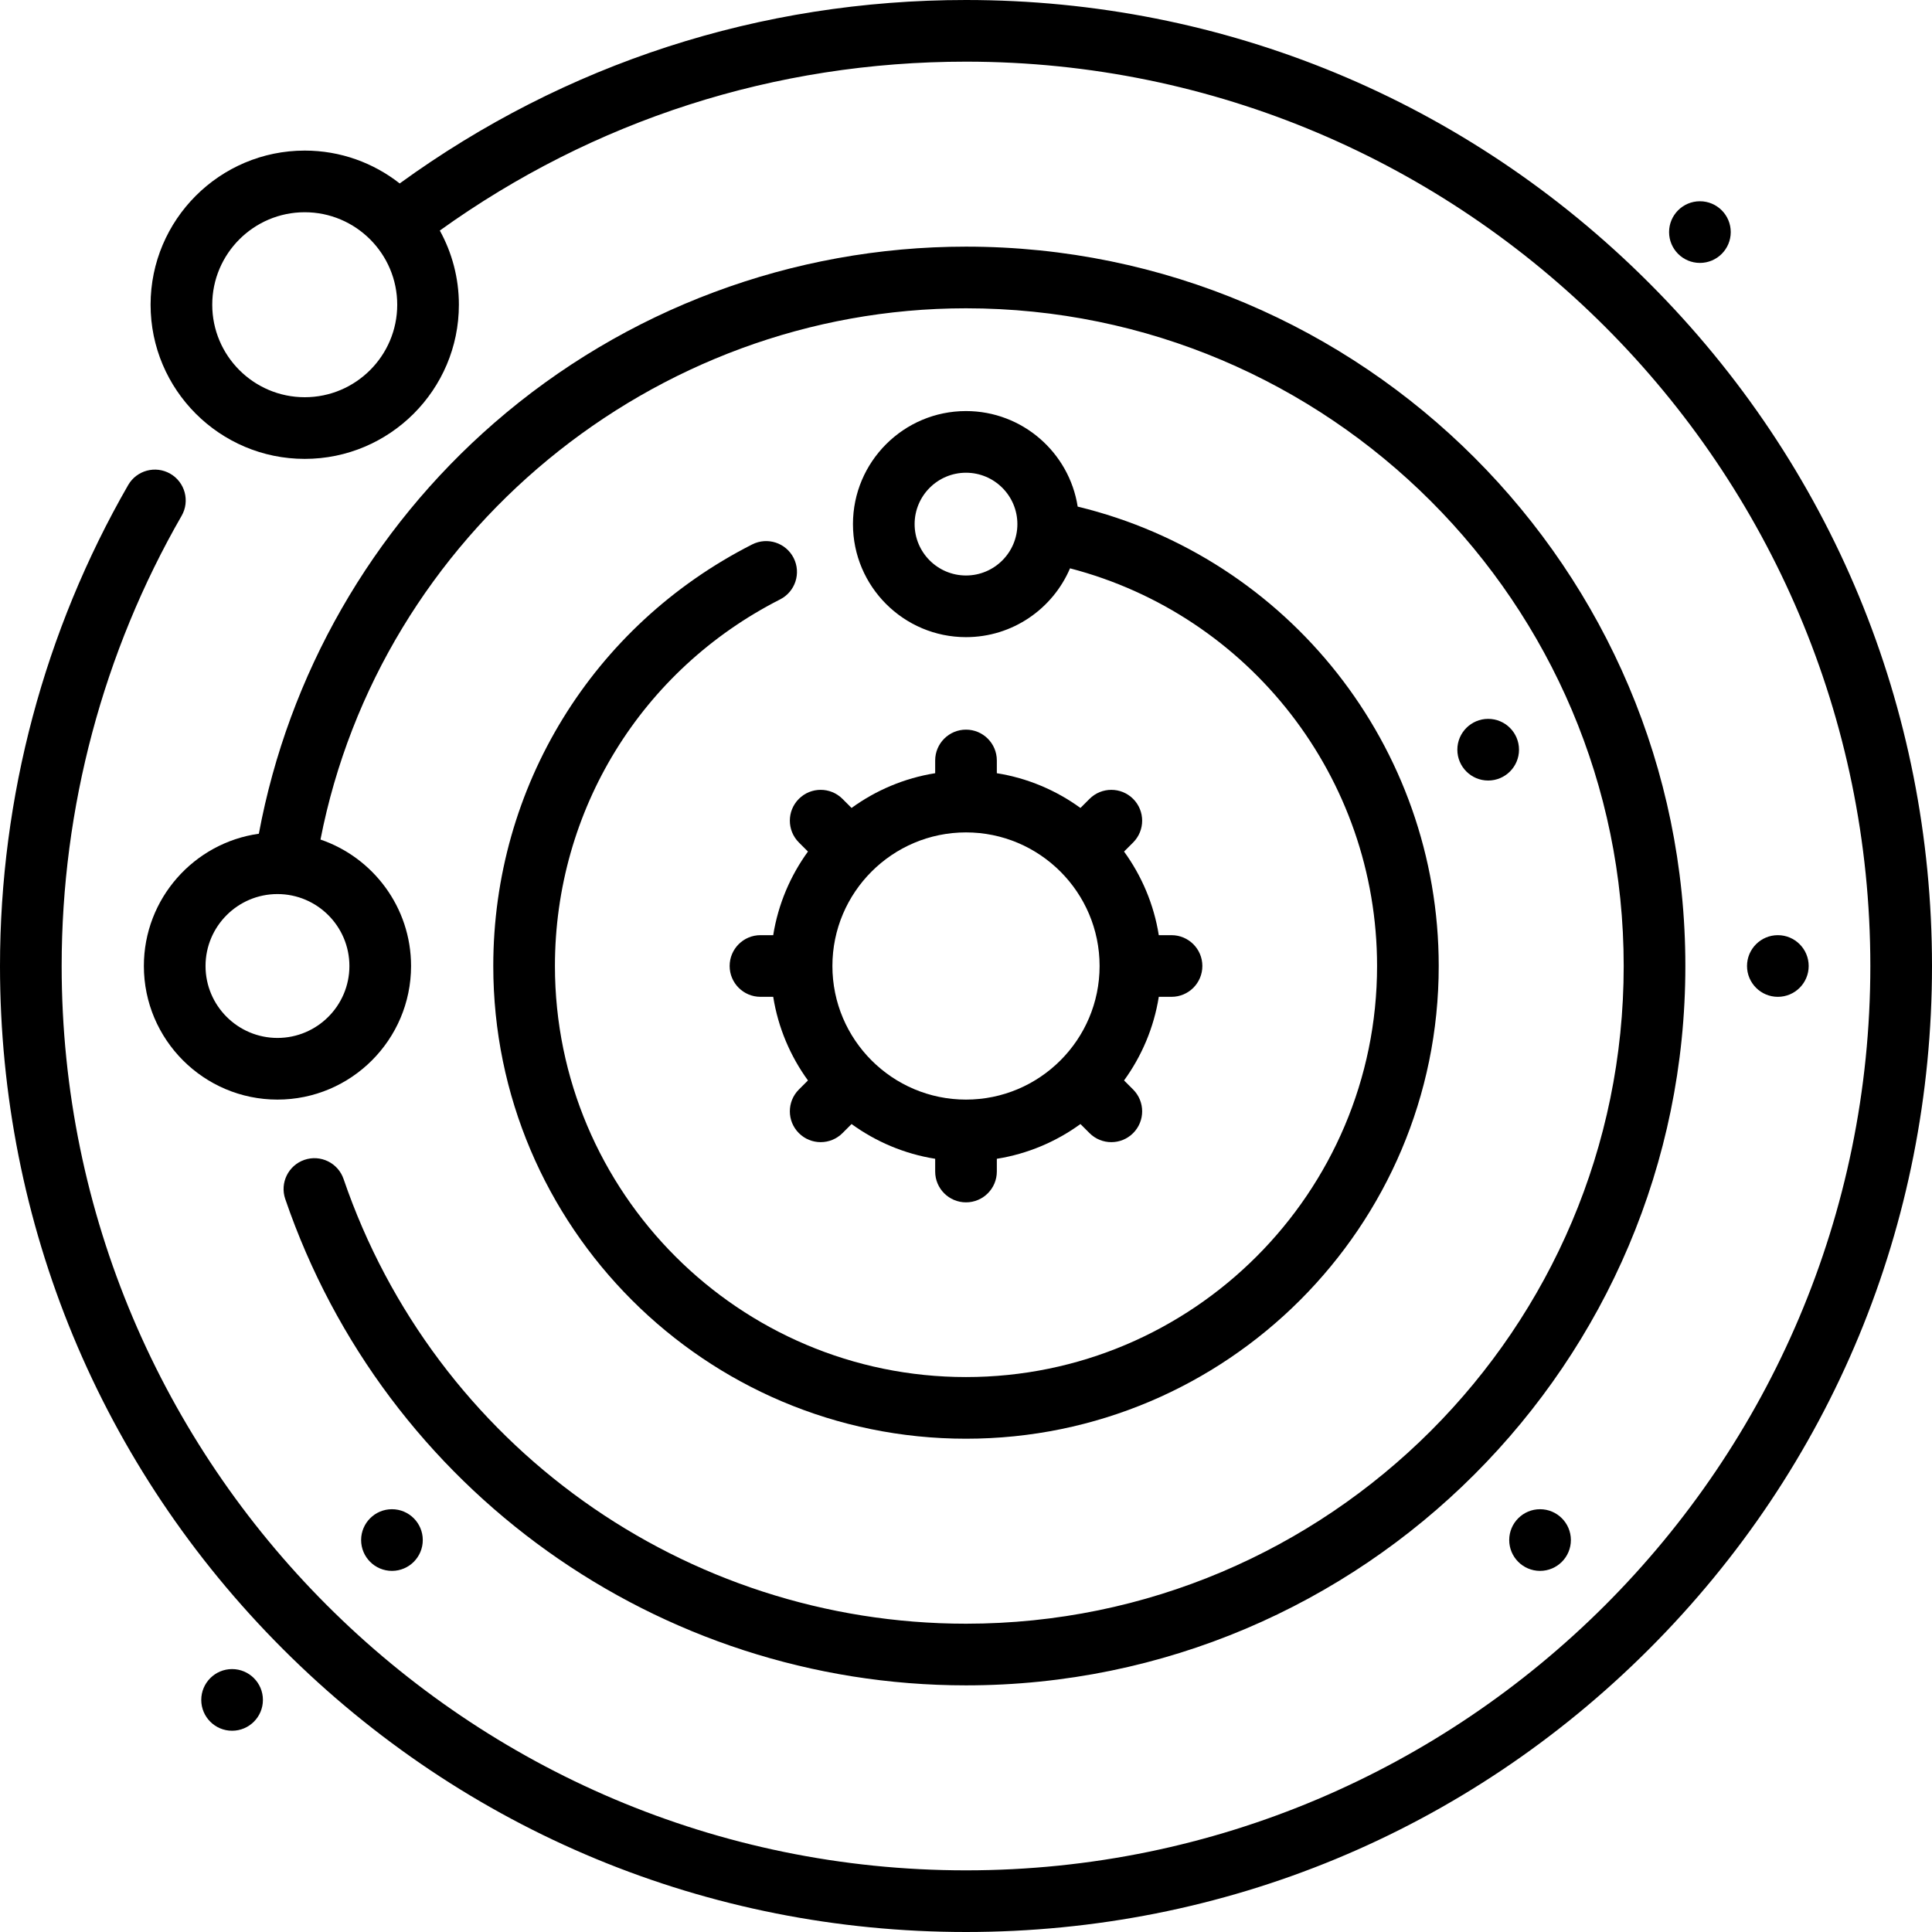 <?xml version="1.0" encoding="iso-8859-1"?>
<!-- Uploaded to: SVG Repo, www.svgrepo.com, Generator: SVG Repo Mixer Tools -->
<svg fill="#000000" height="800px" width="800px" version="1.1" id="Layer_1" xmlns="http://www.w3.org/2000/svg" xmlns:xlink="http://www.w3.org/1999/xlink" 
	 viewBox="0 0 512 512" xml:space="preserve">
<g>
	<g>
		<path d="M310.468,247.831h-3.375c-1.304-8.182-4.535-15.725-9.208-22.16l2.406-2.406c3.191-3.192,3.191-8.364,0-11.555
			c-3.191-3.19-8.364-3.19-11.554,0l-2.407,2.407c-6.435-4.673-13.979-7.904-22.16-9.208v-3.377c0-4.513-3.658-8.17-8.17-8.17
			c-4.512,0-8.17,3.657-8.17,8.17v3.375c-8.182,1.304-15.725,4.536-22.16,9.208l-2.407-2.408c-3.191-3.19-8.364-3.19-11.554,0
			c-3.191,3.192-3.191,8.364,0,11.555l2.406,2.406c-4.673,6.435-7.904,13.979-9.208,22.16h-3.375c-4.512,0-8.17,3.657-8.17,8.17
			c0,4.513,3.658,8.17,8.17,8.17h3.375c1.304,8.182,4.535,15.725,9.208,22.16l-2.406,2.406c-3.191,3.192-3.191,8.364,0,11.555
			c1.595,1.595,3.686,2.392,5.777,2.392c2.09,0,4.182-0.797,5.777-2.392l2.407-2.408c6.435,4.673,13.979,7.904,22.16,9.208v3.377
			c0,4.513,3.658,8.17,8.17,8.17c4.512,0,8.17-3.657,8.17-8.17v-3.375c8.182-1.304,15.725-4.536,22.16-9.208l2.407,2.407
			c1.595,1.595,3.686,2.392,5.777,2.392s4.182-0.797,5.777-2.392c3.191-3.192,3.191-8.364,0-11.555l-2.406-2.406
			c4.673-6.435,7.904-13.979,9.208-22.16h3.375c4.512,0,8.17-3.657,8.17-8.17C318.638,251.488,314.98,247.831,310.468,247.831z
			 M256,291.404c-19.521,0-35.404-15.882-35.404-35.404s15.883-35.404,35.404-35.404s35.404,15.882,35.404,35.404
			S275.521,291.404,256,291.404z"/>
	</g>
</g>
<g>
	<g>
		<circle cx="471.149" cy="256" r="8.17"/>
	</g>
</g>
<g>
	<g>
		<circle cx="61.505" cy="450.495" r="8.17"/>
	</g>
</g>
<g>
	<g>
		<circle cx="450.495" cy="61.505" r="8.17"/>
	</g>
</g>
<g>
	<g>
		<circle cx="408.129" cy="408.129" r="8.17"/>
	</g>
</g>
<g>
	<g>
		<circle cx="103.871" cy="408.129" r="8.17"/>
	</g>
</g>
<g>
	<g>
		<circle cx="394.382" cy="198.678" r="8.17"/>
	</g>
</g>
<g>
	<g>
		<path d="M437.019,74.981C388.667,26.628,324.38,0,256,0c-54.499,0-106.231,16.793-150.075,48.615
			c-6.943-5.448-15.678-8.708-25.166-8.708c-22.526,0-40.851,18.325-40.851,40.851c0,22.526,18.325,40.851,40.851,40.851
			s40.851-18.325,40.851-40.851c0-7.123-1.837-13.824-5.056-19.662C157.37,31.796,205.411,16.34,256,16.34
			c132.149,0,239.66,107.51,239.66,239.66S388.149,495.66,256,495.66S16.34,388.149,16.34,256c0-41.906,10.992-83.16,31.789-119.304
			c2.25-3.911,0.904-8.906-3.008-11.156c-3.911-2.25-8.906-0.905-11.156,3.008C11.744,167.167,0,211.239,0,256
			c0,68.38,26.628,132.667,74.981,181.019C123.333,485.372,187.62,512,256,512s132.667-26.628,181.019-74.981
			C485.372,388.667,512,324.38,512,256S485.372,123.333,437.019,74.981z M80.758,105.268c-13.516,0-24.511-10.996-24.511-24.511
			c0-13.515,10.995-24.511,24.511-24.511c13.516,0,24.511,10.996,24.511,24.511C105.268,94.272,94.273,105.268,80.758,105.268z"/>
	</g>
</g>
<g>
	<g>
		<path d="M256,65.362c-45.96,0-90.353,16.586-125,46.701c-32.58,28.319-54.561,66.776-62.402,108.884
			c-17.193,2.41-30.471,17.205-30.471,35.053c0,19.522,15.883,35.404,35.404,35.404s35.404-15.882,35.404-35.404
			c0-15.534-10.06-28.754-24.004-33.51C100.71,141.706,172.922,81.702,256,81.702c96.108,0,174.298,78.189,174.298,174.298
			S352.108,430.298,256,430.298c-74.542,0-140.828-47.357-164.947-117.841c-1.461-4.271-6.106-6.55-10.375-5.085
			c-4.269,1.461-6.546,6.105-5.085,10.374C101.972,394.84,174.472,446.638,256,446.638c105.118,0,190.638-85.52,190.638-190.638
			S361.118,65.362,256,65.362z M92.596,256c0,10.511-8.553,19.064-19.064,19.064S54.468,266.511,54.468,256
			c0-10.511,8.553-19.064,19.064-19.064S92.596,245.489,92.596,256z"/>
	</g>
</g>
<g>
	<g>
		<path d="M285.597,134.256c-2.235-14.324-14.655-25.32-29.597-25.32c-16.519,0-29.957,13.439-29.957,29.957
			s13.438,29.957,29.957,29.957c12.361,0,22.996-7.526,27.567-18.237c47.571,12.372,81.369,55.527,81.369,105.386
			c0,60.068-48.869,108.936-108.936,108.936c-60.067,0-108.936-48.868-108.936-108.936c0-41.223,22.866-78.448,59.673-97.15
			c4.023-2.044,5.627-6.962,3.583-10.985c-2.044-4.022-6.961-5.625-10.985-3.583c-42.321,21.504-68.611,64.312-68.611,111.718
			c0,69.078,56.199,125.277,125.277,125.277S381.277,325.078,381.277,256C381.277,197.933,341.417,147.749,285.597,134.256z
			 M256,152.511c-7.509,0-13.617-6.108-13.617-13.617s6.108-13.617,13.617-13.617c7.509,0,13.617,6.108,13.617,13.617
			S263.509,152.511,256,152.511z"/>
	</g>
</g>
</svg>